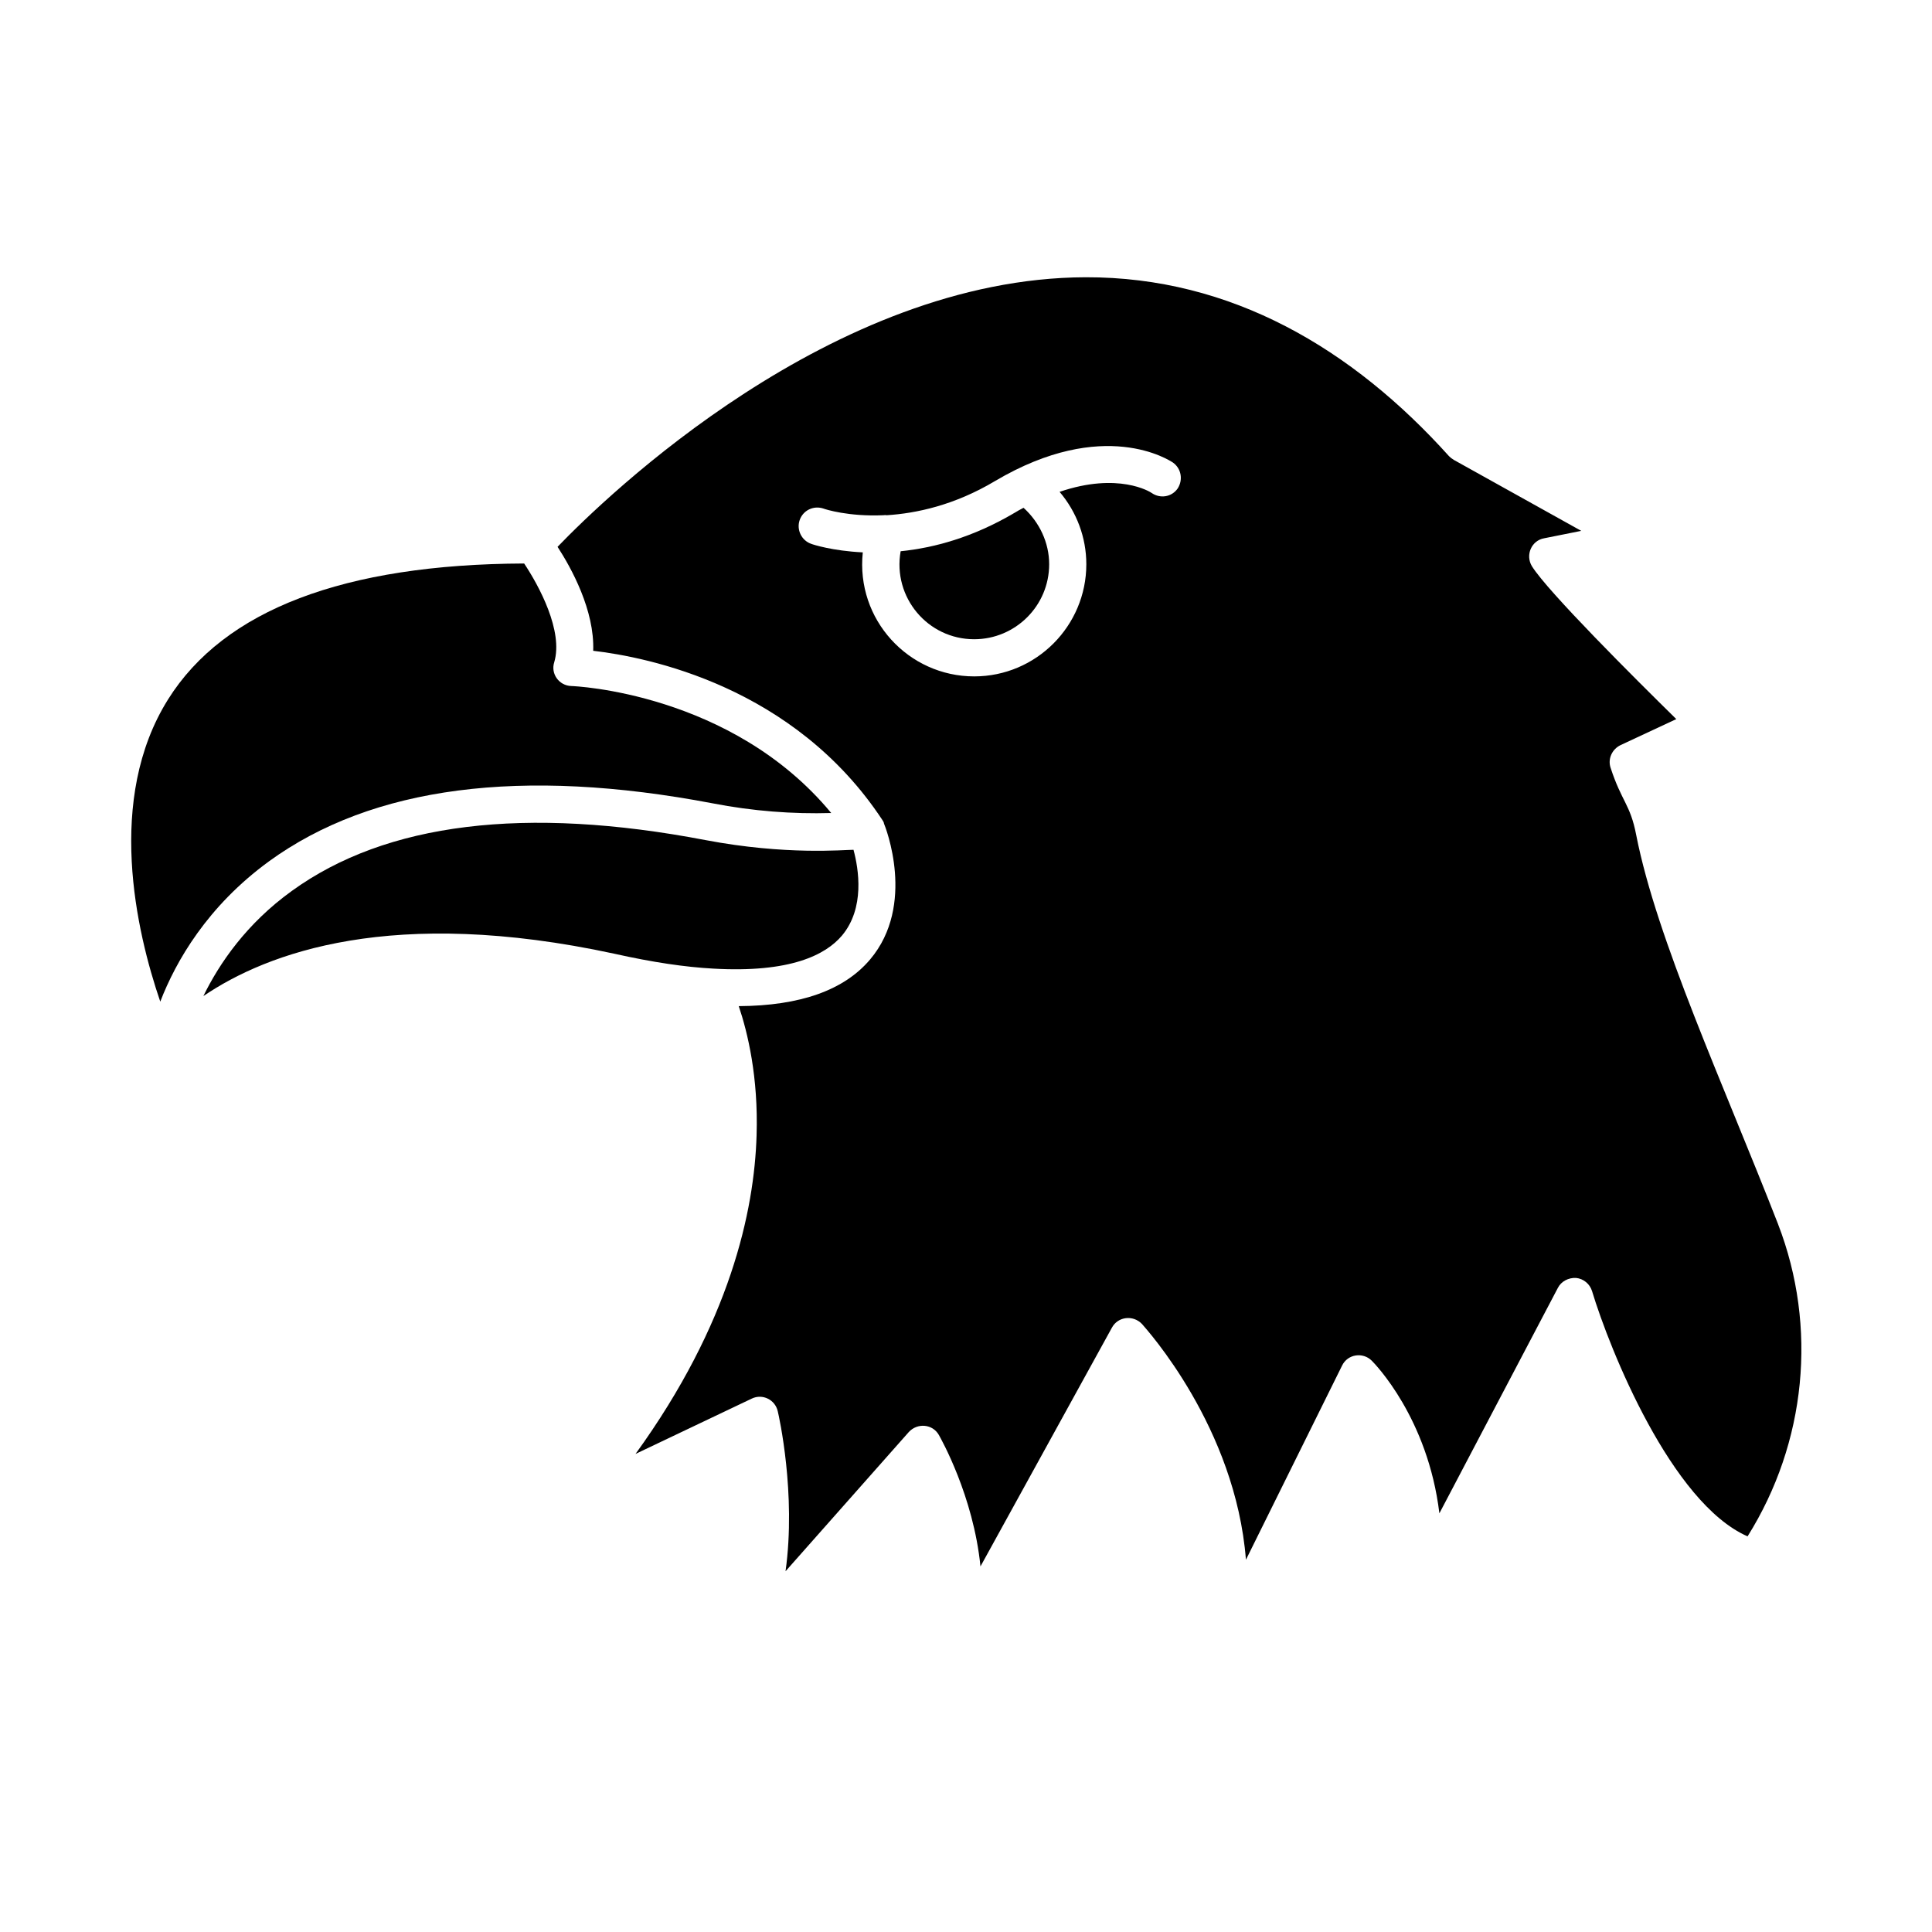 <?xml version="1.0" encoding="UTF-8"?>
<!-- Uploaded to: SVG Repo, www.svgrepo.com, Generator: SVG Repo Mixer Tools -->
<svg fill="#000000" width="800px" height="800px" version="1.1" viewBox="144 144 512 512" xmlns="http://www.w3.org/2000/svg">
 <g>
  <path d="m415.25 278.57c-0.789 0.395-1.672 0.887-2.461 1.379-11.02 6.496-21.352 9.25-30.109 10.137-2.164 12.203 7.184 23.32 19.484 23.32 10.922 0 19.875-8.855 19.875-19.875 0-5.715-2.559-11.125-6.789-14.961z"/>
  <path d="m215.3 372.25c27.355-19.875 66.914-24.992 117.59-15.352 10.629 2.066 21.156 2.856 31.391 2.559-26.469-31.98-68.387-33.652-68.879-33.652-3.246-0.098-5.512-3.246-4.527-6.297 2.461-8.266-4.035-20.27-7.969-26.176-47.723 0.195-79.508 12.301-94.367 36.016-16.531 26.371-8.461 61.402-2.066 80.098 4.129-10.727 12.492-25.289 28.828-37.195z"/>
  <path d="m332.99 400.69c20.469 1.18 29.816-3.641 34.145-8.758 6.102-7.281 4.43-17.613 3.051-22.73-2.559 0-17.91 1.477-39.164-2.559-47.824-9.152-84.723-4.625-109.71 13.48-12.004 8.66-19.188 19.188-23.418 27.848 16.926-11.512 50.184-23.91 108.93-11.219 10.133 2.266 18.793 3.543 26.172 3.938-0.098 0-0.098 0 0 0z"/>
  <path d="m615.2 468.39c-14.465-37.098-32.176-75.473-37.59-103.12-1.574-8.168-3.836-8.758-6.789-17.809-0.789-2.363 0.395-4.922 2.656-6.004l14.762-6.887c-10.824-10.629-34.145-33.852-38.277-40.539-1.77-2.953-0.098-6.789 3.246-7.379l9.84-1.969-33.75-18.793c-0.492-0.297-0.887-0.59-1.277-0.984-25.586-28.438-57.664-47.527-96.332-47.43-67.305 0.195-126.94 57.957-139.93 71.438 3.641 5.609 9.84 16.828 9.445 27.551 14.367 1.672 53.234 9.348 76.652 44.871 0.098 0.195 0.297 0.395 0.395 0.789v0.098c0.395 0.887 8.562 21.551-3.641 36.016-6.887 8.168-18.5 12.301-34.832 12.398 2.363 6.988 5.215 18.793 4.723 34.242-0.59 19.977-6.988 49.789-32.078 84.426l30.801-14.66c2.856-1.379 6.199 0.297 6.887 3.344 0.297 1.18 4.922 21.844 2.066 42.41l32.668-36.898c2.262-2.461 6.297-2.164 7.969 0.789 0.492 0.887 9.152 16.137 11.02 34.832l34.832-63.27c1.574-2.953 5.609-3.445 7.969-0.984 1.18 1.379 24.797 27.355 27.551 62.484l25.484-51.465c1.477-3.051 5.512-3.641 7.871-1.277 0.789 0.789 14.859 15.152 17.91 40.441l31.391-59.73c0.887-1.77 2.856-2.754 4.82-2.656 1.969 0.195 3.641 1.574 4.231 3.445 4.723 15.645 21.059 56.188 41.23 65.043 15.555-24.801 18.605-55.5 8.074-82.758zm-159.11-194.93c-1.574 2.262-4.625 2.754-6.887 1.18-0.395-0.297-8.855-5.609-24.402-0.297 4.527 5.312 7.086 12.102 7.086 19.188 0 16.336-13.285 29.719-29.719 29.719-17.418 0-31.391-15.055-29.52-32.867-8.07-0.395-13.188-2.066-13.676-2.262-2.559-0.887-3.938-3.738-3.051-6.297 0.887-2.559 3.641-3.938 6.297-3.051 0.492 0.195 6.594 2.164 15.844 1.77 0.297 0 0.59-0.098 0.887 0 7.871-0.492 18.008-2.656 28.734-9.055 28.93-17.121 46.348-5.41 47.133-4.922 2.258 1.578 2.75 4.629 1.273 6.894z"/>
 </g>
</svg>